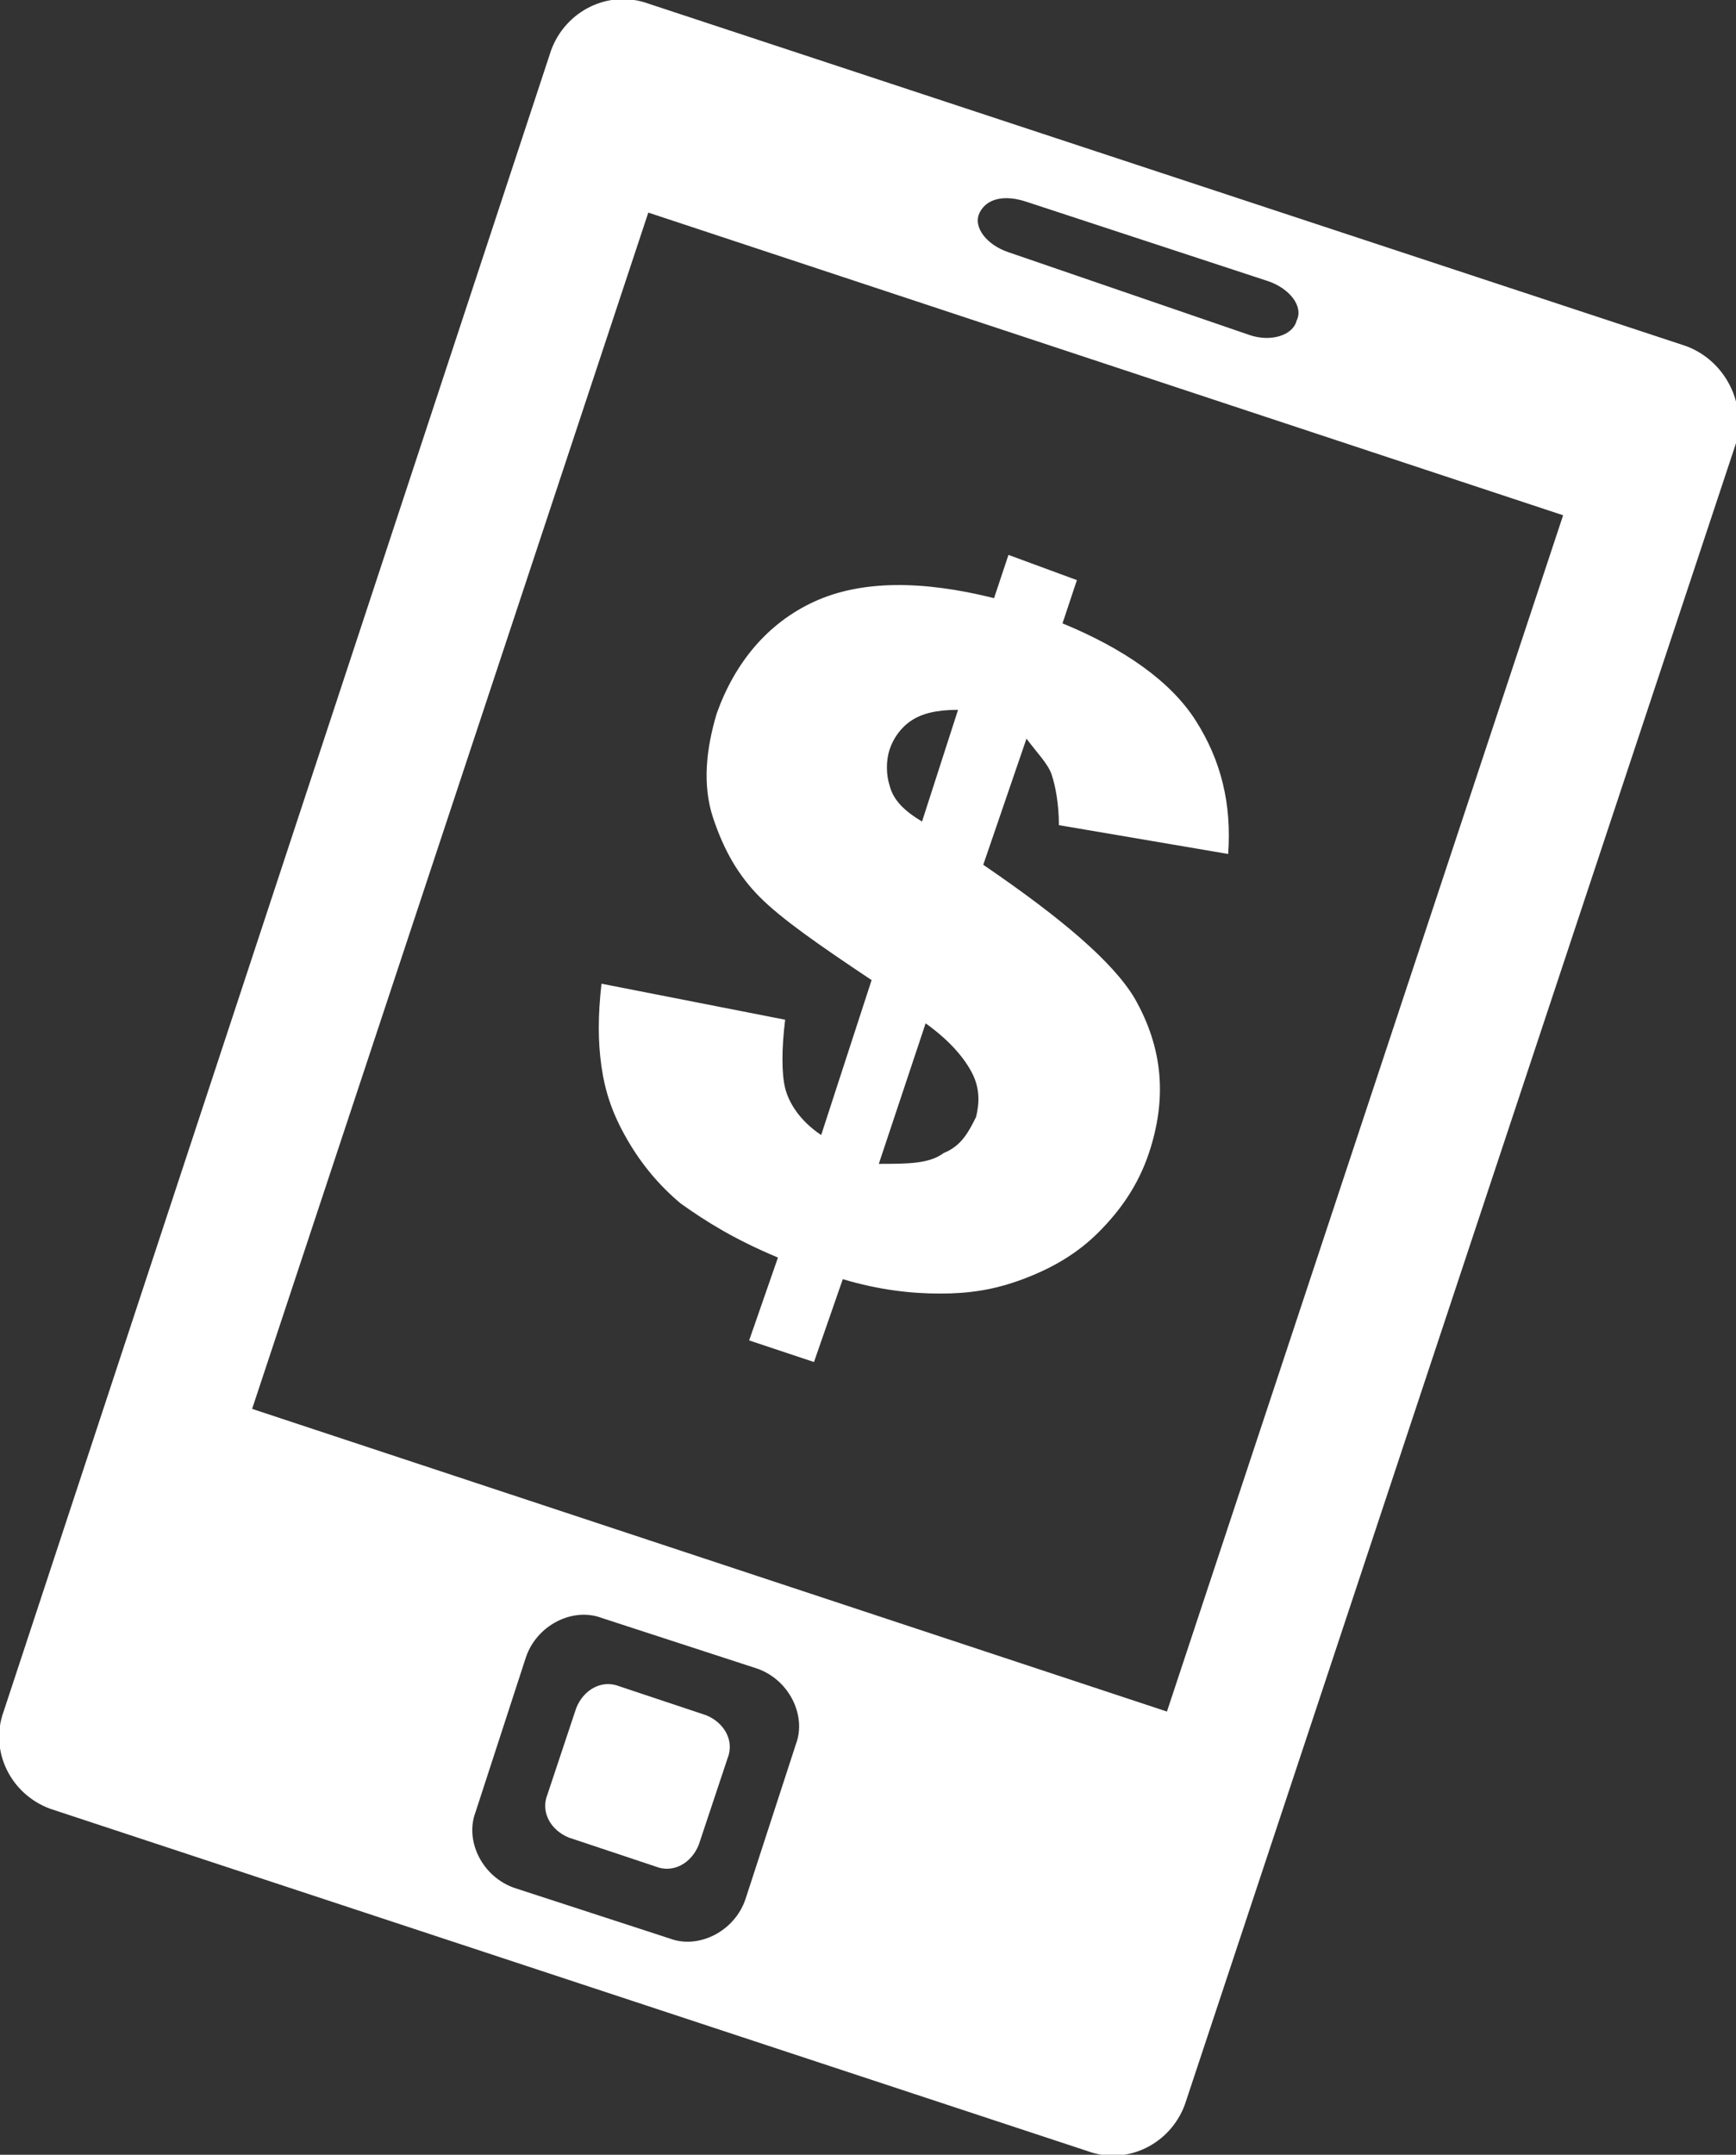 <?xml version="1.0" encoding="utf-8"?>
<!-- Generator: Adobe Illustrator 24.2.3, SVG Export Plug-In . SVG Version: 6.00 Build 0)  -->
<svg version="1.1" id="Layer_1" xmlns="http://www.w3.org/2000/svg" xmlns:xlink="http://www.w3.org/1999/xlink" x="0px" y="0px"
	 viewBox="0 0 48.2 59.8" style="enable-background:new 0 0 48.2 59.8;" xml:space="preserve">
<rect x="0" y="0" width="48.2" height="59.8" fill="#333333" stroke="none"/>
<style type="text/css">
	.st0{fill:#FFFFFF;}
</style>
<g>
	<path class="st0" d="M21.8,30.2c-0.1-0.4-0.1-1.1,0-1.9l-5.1-1c-0.1,0.9-0.1,1.6,0,2.3c0.1,0.7,0.3,1.3,0.7,2
		c0.4,0.7,0.9,1.3,1.5,1.8c0.7,0.5,1.5,1,2.7,1.5l-0.8,2.3l1.8,0.6l0.8-2.3c1,0.3,1.9,0.4,2.7,0.4c0.8,0,1.5-0.1,2.3-0.4
		s1.5-0.7,2.1-1.3c0.6-0.6,1.1-1.3,1.4-2.2c0.5-1.5,0.4-2.9-0.4-4.3c-0.6-1-2-2.2-4.2-3.7l1.2-3.5c0.3,0.4,0.6,0.7,0.7,1
		c0.1,0.3,0.2,0.8,0.2,1.4l4.7,0.8c0.1-1.4-0.2-2.6-0.9-3.7c-0.7-1.1-2-2-3.7-2.7l0.4-1.2L28,15.4l-0.4,1.2c-2-0.5-3.7-0.5-5,0.1
		c-1.3,0.6-2.2,1.7-2.7,3.1c-0.3,1-0.4,2-0.1,2.9s0.7,1.6,1.3,2.2c0.6,0.6,1.6,1.3,3.1,2.3l-1.4,4.3C22.2,31.1,21.9,30.6,21.8,30.2z
		 M25.7,28.4c0.7,0.5,1.1,1,1.3,1.4c0.2,0.4,0.2,0.8,0.1,1.2c-0.2,0.4-0.4,0.8-0.9,1c-0.4,0.3-1,0.3-1.8,0.3L25.7,28.4z M24.7,21.8
		c-0.1-0.3-0.1-0.7,0-1c0.1-0.3,0.3-0.6,0.6-0.8c0.3-0.2,0.7-0.3,1.3-0.3l-1,3.1C25.1,22.5,24.8,22.2,24.7,21.8z"/>
	<path class="st0" d="M46.8,9.6L18,0.1c-1.1-0.4-2.3,0.2-2.7,1.3L0.1,47.5c-0.4,1.1,0.2,2.3,1.3,2.7l28.8,9.5
		c1.1,0.4,2.3-0.2,2.7-1.3l15.3-46.1C48.5,11.2,47.9,10,46.8,9.6z M28.5,5.6l6.7,2.2c0.6,0.2,1,0.7,0.8,1.1
		c-0.1,0.4-0.7,0.6-1.3,0.4L28,7c-0.6-0.2-1-0.7-0.8-1.1S27.9,5.4,28.5,5.6z M20.7,52.7c-0.3,0.9-1.3,1.4-2.1,1.1l-4.3-1.4
		c-0.9-0.3-1.4-1.3-1.1-2.1l1.4-4.3c0.3-0.9,1.3-1.4,2.1-1.1l4.3,1.4c0.9,0.3,1.4,1.3,1.1,2.1L20.7,52.7z M32.4,47.5L7,39.1L18,5.9
		l25.4,8.4L32.4,47.5z"/>
	<path class="st0" d="M19.6,47.6l-2.4-0.8c-0.5-0.2-1,0.1-1.2,0.6l-0.8,2.4c-0.2,0.5,0.1,1,0.6,1.2l2.4,0.8c0.5,0.2,1-0.1,1.2-0.6
		l0.8-2.4C20.4,48.3,20.1,47.8,19.6,47.6z"/>
</g>
</svg>
